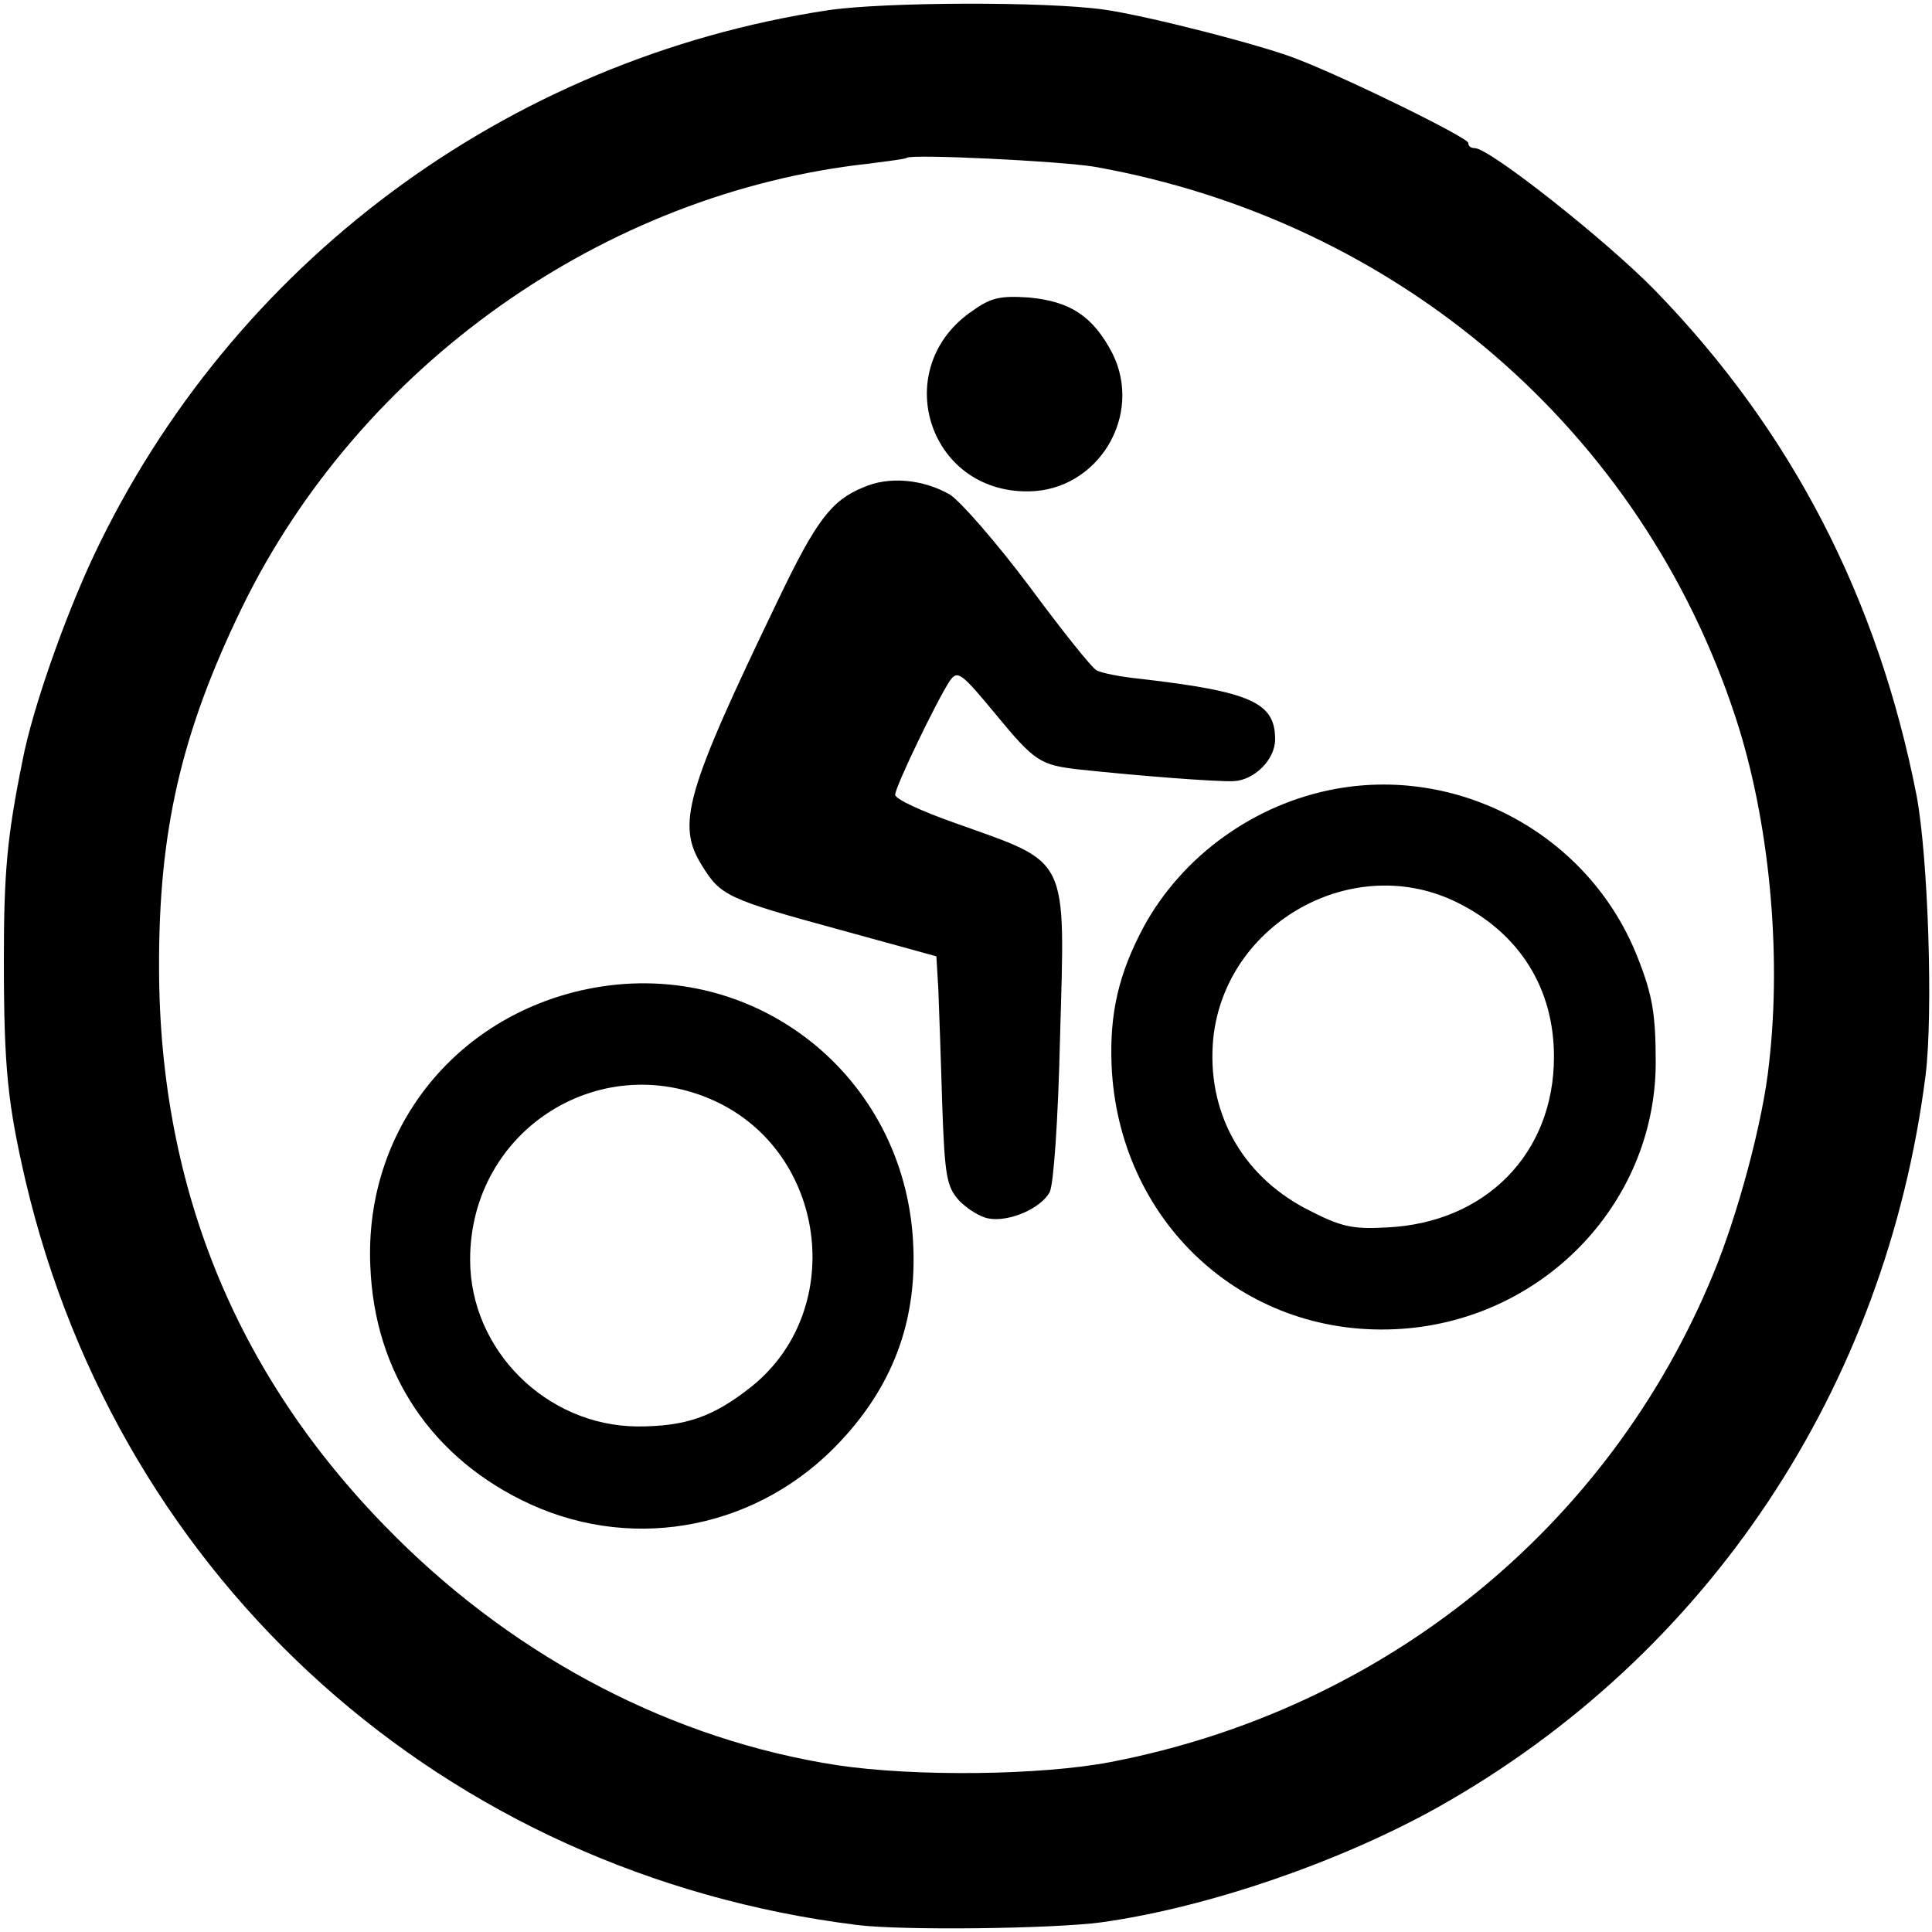 <?xml version="1.0" standalone="no"?>
<!DOCTYPE svg PUBLIC "-//W3C//DTD SVG 20010904//EN"
 "http://www.w3.org/TR/2001/REC-SVG-20010904/DTD/svg10.dtd">
<svg version="1.0" xmlns="http://www.w3.org/2000/svg"
 width="300pt" height="300pt" viewBox="0 0 300 300"
 preserveAspectRatio="xMidYMid meet">
<g transform="translate(0,300) scale(0.1,-0.1)"
fill="#000000" stroke="none">
<path d="M1285 2984 c-499 -76 -926 -394 -1140 -848 -45 -96 -95 -238 -110
-317 -24 -118 -29 -174 -29 -309 0 -169 6 -224 34 -345 147 -623 651 -1074
1290 -1154 70 -9 306 -6 380 4 166 23 374 95 525 180 417 235 693 649 755
1135 12 97 4 340 -14 435 -60 306 -194 566 -406 784 -75 77 -257 221 -280 221
-6 0 -10 3 -10 8 0 8 -185 99 -265 130 -55 22 -236 68 -300 77 -91 13 -343 12
-430 -1z m415 -243 c471 -84 849 -409 995 -855 52 -158 72 -364 52 -537 -9
-89 -49 -237 -87 -328 -162 -393 -510 -675 -935 -757 -109 -21 -305 -23 -425
-5 -253 39 -494 164 -685 354 -244 242 -367 537 -368 882 -1 213 34 366 128
560 183 377 563 646 975 691 30 4 56 7 58 9 8 6 237 -5 292 -14z"/>
<path d="M1511 2518 c-131 -88 -71 -283 86 -281 108 1 179 118 130 215 -30 57
-65 80 -129 86 -44 3 -59 0 -87 -20z"/>
<path d="M1340 2243 c-49 -20 -73 -52 -131 -173 -145 -301 -159 -350 -119
-414 29 -47 39 -52 215 -100 l149 -41 3 -50 c1 -27 4 -108 6 -178 4 -115 7
-130 27 -152 12 -12 32 -25 45 -27 31 -6 81 15 95 41 6 12 13 110 16 239 8
287 16 270 -163 334 -51 18 -93 37 -93 44 0 12 65 147 85 177 12 17 18 12 71
-52 61 -74 69 -79 131 -86 94 -10 211 -19 238 -18 32 1 65 33 65 65 0 57 -37
74 -210 94 -30 3 -60 9 -67 13 -7 3 -54 62 -105 131 -51 68 -107 132 -123 142
-42 24 -95 29 -135 11z"/>
<path d="M2074 1775 c-126 -23 -238 -104 -298 -214 -39 -73 -53 -134 -50 -214
10 -242 202 -422 440 -411 225 10 404 192 405 413 0 76 -5 106 -28 164 -73
187 -272 298 -469 262z m190 -177 c96 -48 149 -133 149 -239 0 -150 -106 -258
-260 -265 -54 -3 -71 1 -125 29 -101 53 -155 152 -144 265 19 180 219 291 380
210z"/>
<path d="M911 1464 c-206 -43 -345 -220 -336 -429 6 -167 96 -301 249 -371
165 -75 357 -36 482 99 85 91 121 196 111 321 -21 256 -255 432 -506 380z
m208 -178 c167 -85 193 -323 48 -439 -59 -47 -102 -62 -177 -62 -142 1 -260
119 -260 259 0 204 208 333 389 242z"/>
</g>
</svg>
